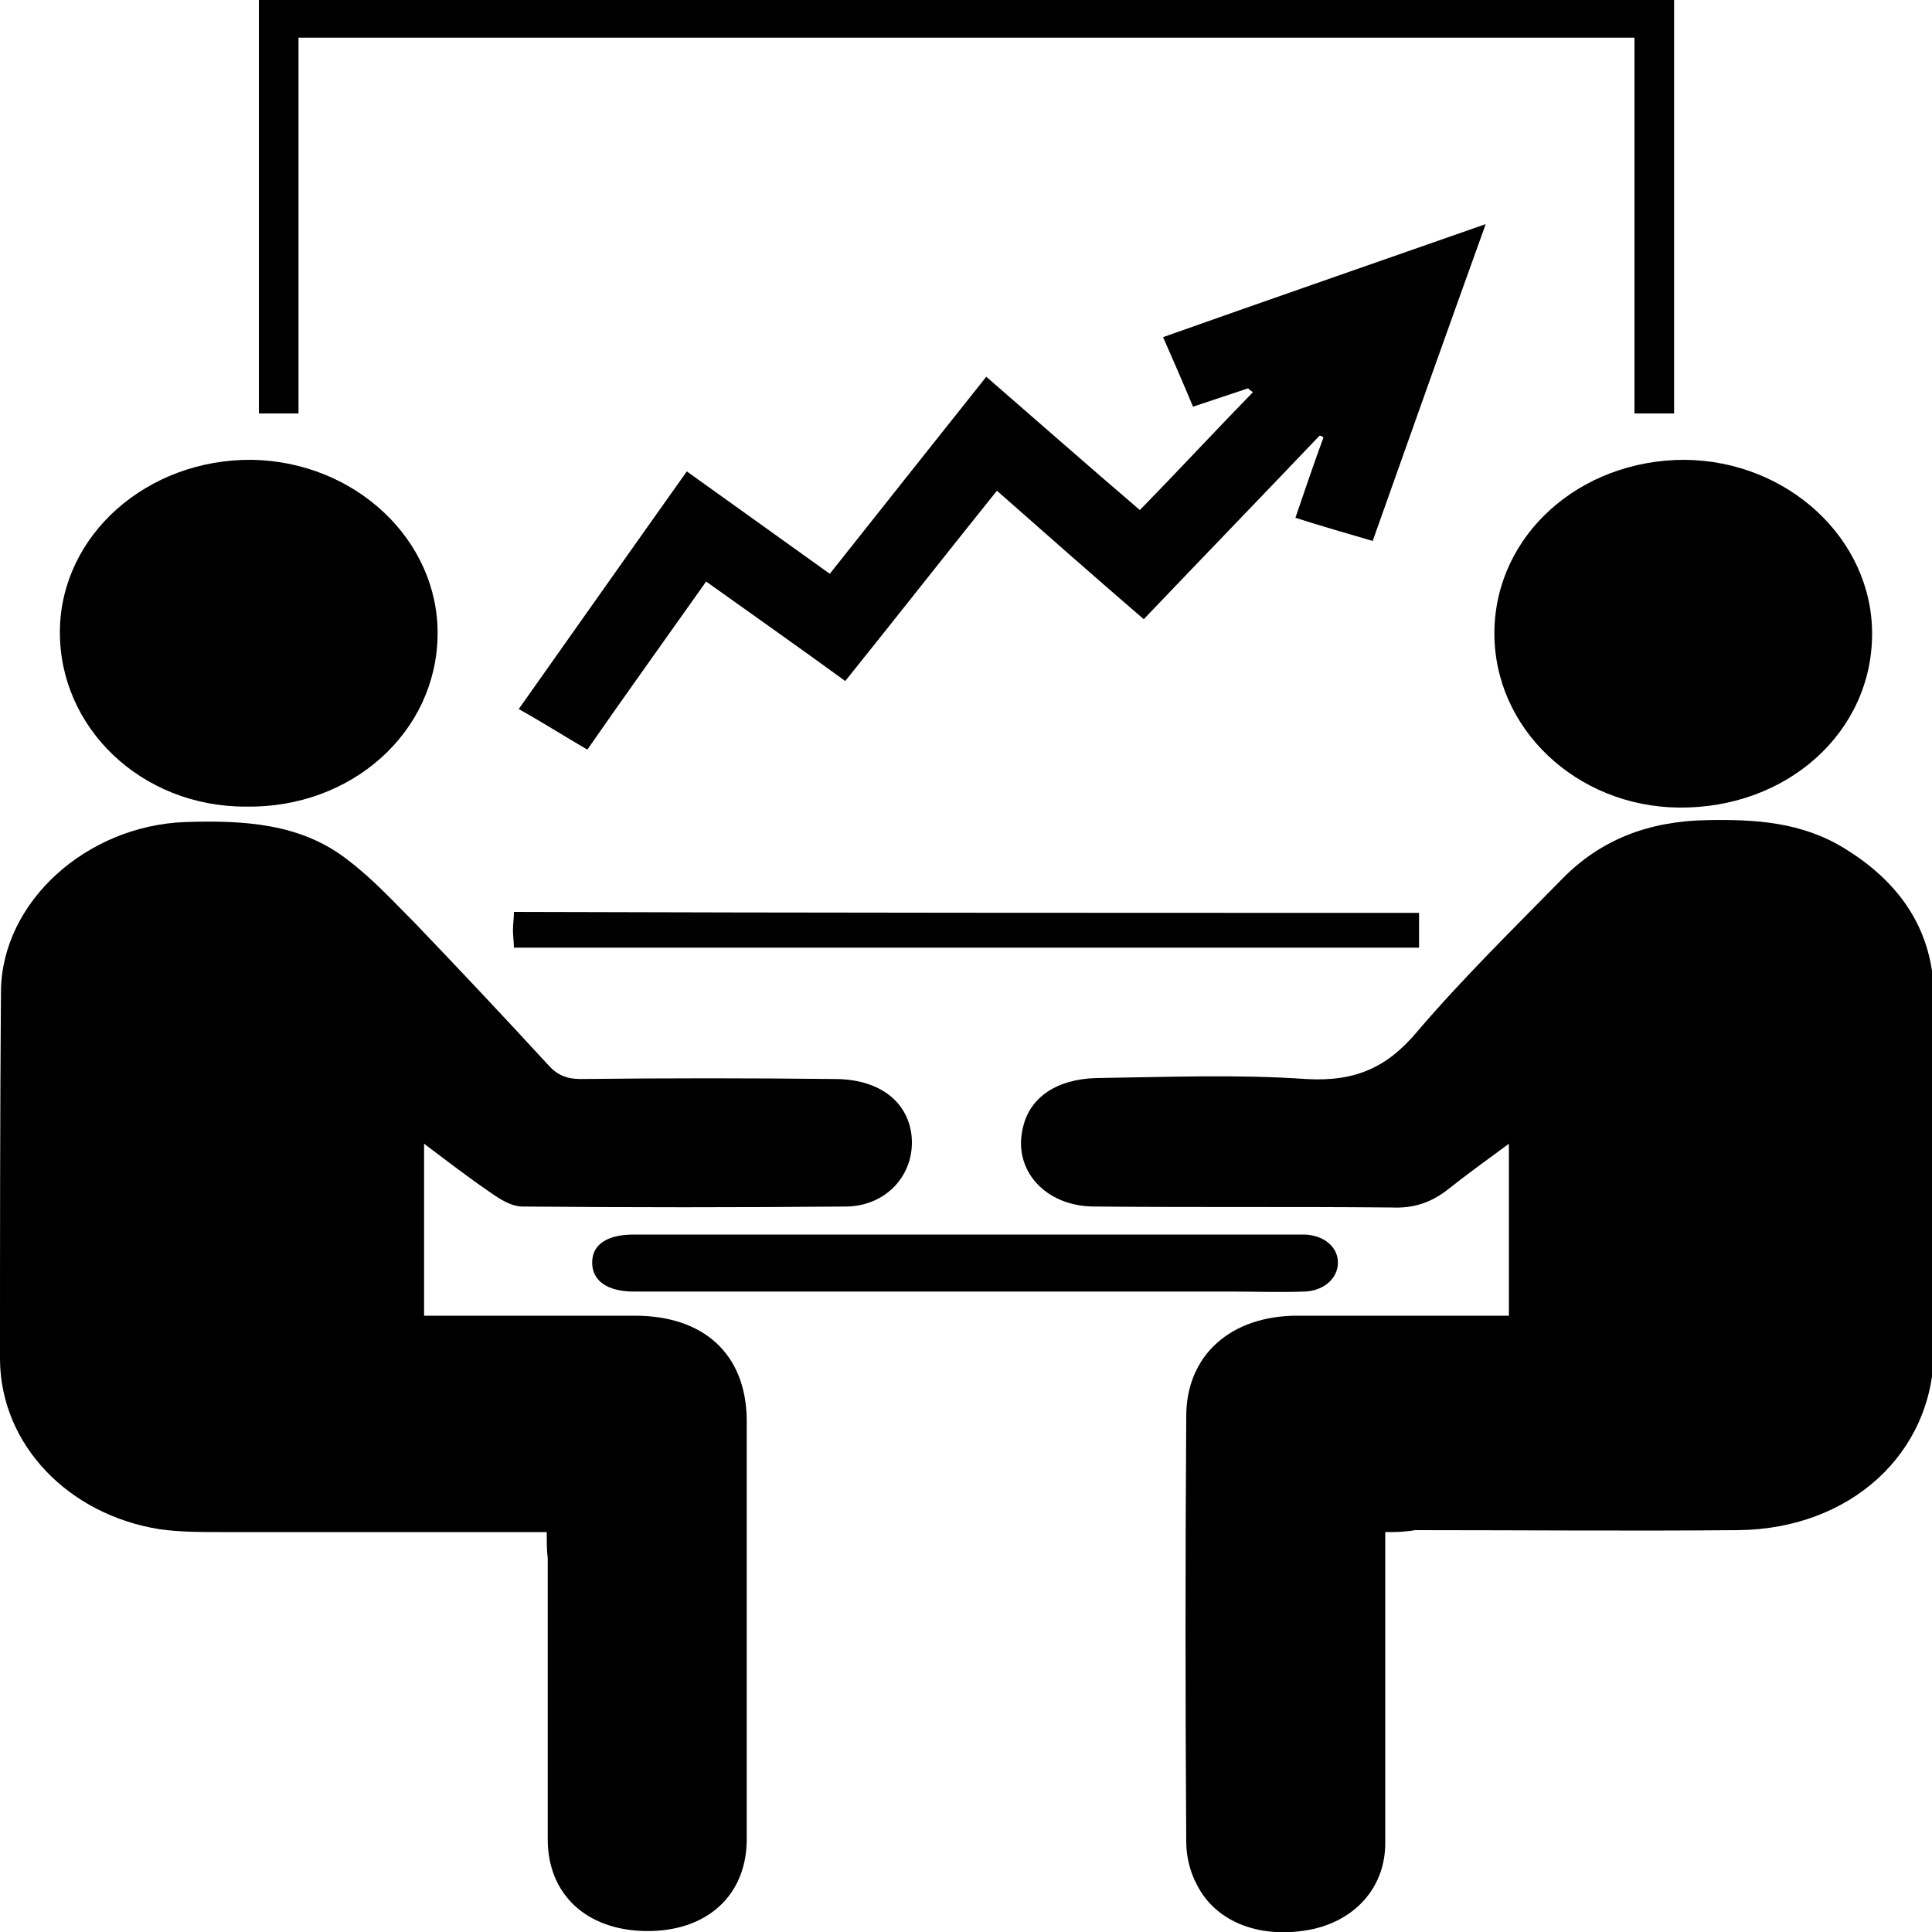 <?xml version="1.0" encoding="utf-8"?>
<!-- Generator: Adobe Illustrator 21.0.0, SVG Export Plug-In . SVG Version: 6.00 Build 0)  -->
<svg version="1.1" id="Layer_1" xmlns="http://www.w3.org/2000/svg" xmlns:xlink="http://www.w3.org/1999/xlink" x="0px" y="0px"
	 viewBox="0 0 200 200" style="enable-background:new 0 0 200 200;" xml:space="preserve">
<g>
	<path d="M56.6,158.6c-11.5,0-22.6,0-33.8,0c-2.1,0-4.2,0-6.3-0.3c-9.4-1.5-16.4-8.7-16.5-17.5C0,128,0,115.3,0.1,102.6
		c0.1-9.3,8.9-17.1,19-17.5c6.1-0.2,12.1,0.1,17,4c2.5,1.9,4.6,4.2,6.8,6.4c4.7,4.9,9.3,9.8,13.9,14.8c0.9,1,1.9,1.4,3.3,1.4
		c8.8-0.1,17.5-0.1,26.3,0c4.4,0,7.3,2.1,7.9,5.4c0.7,4.1-2.3,7.8-6.8,7.8c-11.1,0.1-22.3,0.1-33.4,0c-1.2,0-2.4-0.8-3.4-1.5
		c-2.2-1.5-4.4-3.2-6.8-5c0,6,0,11.8,0,17.8c0.6,0,1.3,0,2,0c6.6,0,13.2,0,19.8,0c7.2,0,11.5,4,11.6,10.7c0,11.2,0,22.5,0,33.7
		c0,3.3,0,6.7,0,10c-0.1,5.7-4.2,9.4-10.5,9.3c-6.1-0.1-10.1-3.8-10.1-9.5c0-9.7,0-19.4,0-29.1C56.6,160.5,56.6,159.7,56.6,158.6z"
		/>
	<path d="M143.4,158.6c0,1,0,1.8,0,2.5c0,9.9,0,19.8,0,29.7c0,4.5-3,7.9-7.5,8.9c-5.2,1.1-10-0.6-12-4.6c-0.7-1.3-1.1-2.9-1.1-4.4
		c-0.1-14.7-0.1-29.4,0-44.1c0-6.3,4.6-10.4,11.5-10.4c7.2,0,14.5,0,21.9,0c0-5.9,0-11.7,0-17.8c-2.3,1.7-4.4,3.2-6.4,4.8
		c-1.7,1.3-3.5,1.9-5.7,1.8c-10.3-0.1-20.6,0-30.8-0.1c-5.1,0-8.5-3.8-7.4-8.2c0.7-3.1,3.5-5,7.6-5.1c7.2-0.1,14.5-0.4,21.7,0.1
		c5.1,0.3,8.4-1.2,11.5-4.9c4.7-5.5,9.9-10.6,15-15.8c4-4.1,9-6,15-6.1c5-0.1,9.8,0.2,14.2,2.9c5.9,3.6,9.2,8.6,9.3,15.2
		c0.1,12.3,0.2,24.6,0,36.9c-0.1,10.6-8.7,18.4-20.3,18.5c-11.1,0.1-22.3,0-33.4,0C145.3,158.6,144.5,158.6,143.4,158.6z"/>
	<path d="M129.2,40.2c-1.8,0.6-3.6,1.2-5.7,1.9c-1-2.4-2-4.7-3.1-7.2c11-3.9,22-7.7,33.4-11.7c-4,11.1-7.8,21.8-11.7,32.8
		c-2.7-0.8-5.2-1.5-8-2.4c1-2.9,1.9-5.6,2.9-8.3c-0.1-0.1-0.2-0.2-0.4-0.2c-6,6.3-12,12.5-18.2,19c-5.1-4.4-10.1-8.8-15.2-13.3
		c-5.3,6.6-10.4,13.1-15.7,19.7c-4.8-3.5-9.5-6.8-14.4-10.3c-4.1,5.8-8.2,11.5-12.3,17.4c-2.4-1.4-4.6-2.8-7.1-4.2
		c5.8-8.2,11.5-16.3,17.4-24.6c5,3.6,9.8,7,14.8,10.6c5.4-6.8,10.7-13.5,16.2-20.4c5.3,4.6,10.4,9.1,15.9,13.8
		c4-4.1,7.8-8.2,11.7-12.2C129.4,40.4,129.3,40.3,129.2,40.2z"/>
	<path d="M45.3,65.7c-0.1,10.1-8.9,18-19.9,17.8C14.6,83.5,6.1,75.3,6.2,65.3c0.1-9.9,9-17.8,19.9-17.7
		C36.8,47.8,45.4,55.9,45.3,65.7z"/>
	<path d="M154.7,65.4c0.1-10,8.8-17.8,19.7-17.8c10.7,0.1,19.4,8.2,19.4,18c0,10.2-8.8,18.1-20,18C163.2,83.5,154.6,75.4,154.7,65.4
		z"/>
	<path d="M30.9,3.9c0,13,0,25.9,0,38.9c-1.4,0-2.7,0-4.1,0c0-14.3,0-28.4,0-42.8c48.8,0,97.6,0,146.5,0c0,14.3,0,28.5,0,42.8
		c-1.4,0-2.6,0-4.1,0c0-13,0-25.8,0-38.9C123.1,3.9,77.1,3.9,30.9,3.9z"/>
	<path d="M100,127.8c11.1,0,22.3,0,33.4,0c0.6,0,1.2,0,1.7,0c2,0.1,3.4,1.3,3.4,2.9c0,1.6-1.4,2.9-3.4,3c-2.6,0.1-5.2,0-7.8,0
		c-20.3,0-40.7,0-61,0c-0.2,0-0.4,0-0.7,0c-2.7,0-4.3-1.1-4.3-3c0-1.9,1.6-2.9,4.3-2.9C77.1,127.8,88.6,127.8,100,127.8z"/>
	<path d="M146.9,94.5c0,1.2,0,2.3,0,3.6c-31.2,0-62.4,0-93.7,0c0-0.6-0.1-1.2-0.1-1.8c0-0.6,0.1-1.2,0.1-1.9
		C84.4,94.5,115.6,94.5,146.9,94.5z"/>
</g>
</svg>
